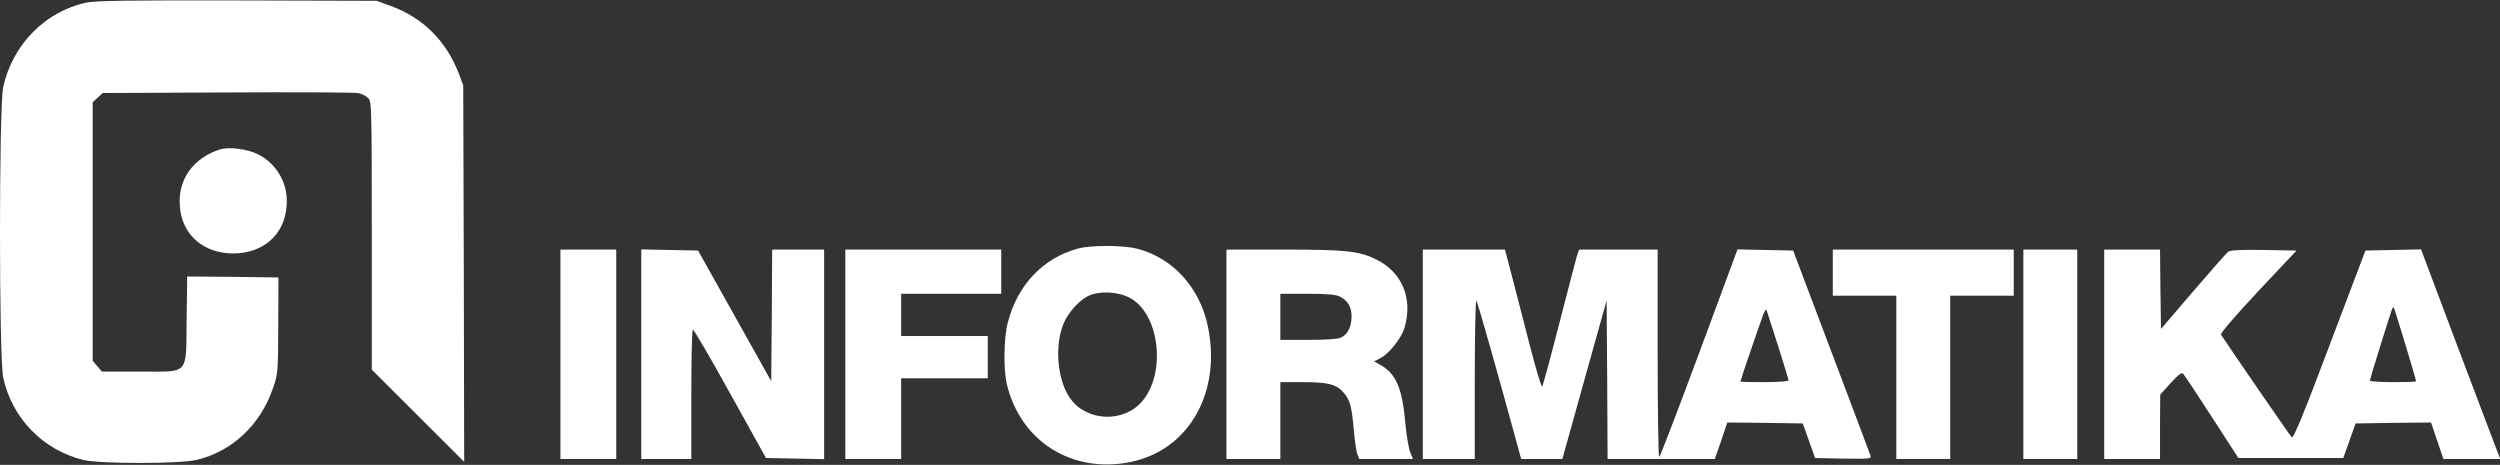 <svg xmlns="http://www.w3.org/2000/svg" xmlns:xlink="http://www.w3.org/1999/xlink" width="1280" height="238" xml:space="preserve"><rect width="100%" height="100%" fill="#333333" stroke="none"/><g transform="matrix(1 0 0 1 0 -241)"><path d="M43.671 1.475C22.721 6.098 6.098 23.213 1.475 44.753-0.689 54.884-0.689 183.045 1.475 193.274 5.86 214.06 21.763 230.499 42.392 235.569 51.245 237.634 91.375 237.634 100.227 235.569 118.424 231.241 132.882 217.667 139.276 198.979 141.931 191.504 141.931 190.717 142.03 166.718L142.128 142.128 118.817 141.833 95.506 141.636 95.211 163.767C94.818 192.684 96.981 190.324 71.212 190.324L51.933 190.324 49.573 187.57 47.212 184.816 47.212 52.425 49.769 50.065 52.327 47.704 115.866 47.409C150.882 47.212 180.98 47.409 182.75 47.704 184.681 48.088 186.478 48.97 187.963 50.261 189.733 52.032 189.832 54.097 189.832 120.784L189.832 189.34 213.438 212.946 237.044 236.552 236.847 140.161 236.552 43.77 234.388 37.966C227.995 21.147 215.995 9.147 199.569 3.147L192.291 0.492 120.981 0.295C64.523 0.197 48.392 0.393 43.671 1.475Z" fill="#FFFFFF" transform="matrix(1.002 0 0 1 0.148 240.922)"></path><path d="M112.129 76.621C98.359 81.146 90.588 92.162 91.768 105.834 92.85 120.292 103.768 129.833 119.014 129.833 134.259 129.833 145.177 120.292 146.259 105.834 147.443 94.678 141.557 83.965 131.505 78.982 126.096 76.326 116.653 75.146 112.129 76.621Z" fill="#FFFFFF" transform="matrix(1.002 0 0 1 0.148 240.922)"></path><path d="M550.512 127.374C532.709 132.292 519.726 146.062 514.808 165.242 512.743 173.013 512.546 189.143 514.316 196.717 521.3 226.224 547.955 242.847 577.856 236.552 607.364 230.356 623.986 201.045 617.101 167.406 612.97 147.341 599.298 132.194 580.807 127.374 573.725 125.604 557.102 125.505 550.512 127.374ZM578.151 153.144C592.61 162.095 595.56 191.406 583.462 205.569 574.02 216.585 555.43 215.995 546.873 204.291 540.381 195.537 538.611 178.324 542.939 166.718 545.594 159.537 552.578 152.259 558.283 150.685 564.676 148.915 572.938 149.898 578.151 153.144Z" fill="#FFFFFF" transform="matrix(1.002 0 0 1 0.148 240.922)"></path><path d="M286.223 181.471 286.223 235.077 314.747 235.077 314.747 127.866 286.223 127.866Z" fill="#FFFFFF" transform="matrix(1.002 0 0 1 0.148 240.922)"></path><path d="M327.534 181.471 327.534 235.077 353.107 235.077 353.107 202.225C353.107 184.127 353.402 169.078 353.894 168.881 354.386 168.685 362.844 183.242 372.877 201.438L391.27 234.585 406.122 234.88 420.974 235.175 420.974 127.866 394.417 127.866 394.221 161.505 393.926 195.242 375.238 161.8 356.549 128.358 341.992 128.063 327.534 127.768Z" fill="#FFFFFF" transform="matrix(1.002 0 0 1 0.148 240.922)"></path><path d="M431.794 181.471 431.794 235.077 460.318 235.077 460.318 193.766 504.579 193.766 504.579 172.127 460.318 172.127 460.318 150.488 511.464 150.488 511.464 127.866 431.794 127.866Z" fill="#FFFFFF" transform="matrix(1.002 0 0 1 0.148 240.922)"></path><path d="M626.543 181.471 626.543 235.077 654.084 235.077 654.084 195.733 665.198 195.733C678.083 195.733 682.214 196.717 685.755 200.356 689.493 204.291 690.476 207.536 691.558 219.438 692.05 225.241 692.837 231.142 693.427 232.519L694.411 235.077 721.853 235.077 720.476 231.733C719.689 229.864 718.607 223.372 718.017 217.471 716.541 199.569 713.394 191.897 706.115 187.471L701.984 185.111 705.033 183.537C709.656 181.176 715.853 173.406 717.525 167.898 721.951 152.947 716.246 139.276 702.968 132.882 694.214 128.555 687.526 127.866 655.362 127.866L626.543 127.866ZM684.575 151.964C688.608 154.029 690.476 157.177 690.476 162.095 690.476 167.308 688.509 171.34 685.067 172.914 683.493 173.701 677.198 174.094 668.346 174.094L654.084 174.094 654.084 150.488 667.854 150.488C678.28 150.488 682.411 150.882 684.575 151.964Z" fill="#FFFFFF" transform="matrix(1.002 0 0 1 0.148 240.922)"></path><path d="M726.869 181.471 726.869 235.077 753.426 235.077 753.426 194.061C753.426 171.537 753.819 153.439 754.213 153.931 754.901 154.718 765.622 192.783 776.147 231.437L777.13 235.077 798.179 235.077 809.49 194.455 820.801 153.931 821.096 194.455 821.293 235.077 876.079 235.077 879.325 225.733 882.472 216.389 901.75 216.585 921.029 216.88 924.176 225.733 927.324 234.585 941.782 234.88C955.257 235.077 956.143 234.978 955.651 233.405 955.356 232.421 946.307 208.422 935.586 179.996L916.111 128.358 901.849 128.063 887.685 127.768 868.013 180.98C857.194 210.192 848.047 234.093 847.653 234.093 847.26 234.093 846.866 210.192 846.866 180.98L846.866 127.866 806.736 127.866 805.654 131.013C805.162 132.784 801.031 148.423 796.605 165.734 792.179 183.045 788.245 197.602 787.851 197.996 787.458 198.389 784.901 189.733 782.048 178.816 779.196 167.898 775.163 151.865 772.901 143.308L768.868 127.866 726.869 127.866ZM908.34 176.947C911.291 186.291 913.75 194.356 913.75 194.848 913.75 195.34 908.242 195.733 901.455 195.733 894.669 195.733 889.161 195.635 889.161 195.438 889.161 194.848 899.783 163.668 900.964 160.816 901.652 159.144 902.341 158.259 902.537 158.849 902.734 159.439 905.291 167.504 908.34 176.947Z" fill="#FFFFFF" transform="matrix(1.002 0 0 1 0.148 240.922)"></path><path d="M936.373 139.669 936.373 151.472 968.831 151.472 968.831 235.077 996.371 235.077 996.371 151.472 1028.83 151.472 1028.83 127.866 936.373 127.866Z" fill="#FFFFFF" transform="matrix(1.002 0 0 1 0.148 240.922)"></path><path d="M1033.75 181.471 1033.75 235.077 1061.29 235.077 1061.29 127.866 1033.75 127.866Z" fill="#FFFFFF" transform="matrix(1.002 0 0 1 0.148 240.922)"></path><path d="M1075.06 181.471 1075.06 235.077 1103.58 235.077 1103.58 218.553 1103.68 202.127 1108.99 196.225C1112.93 191.897 1114.6 190.619 1115.39 191.406 1115.98 191.996 1122.57 202.028 1130.04 213.536L1143.61 234.585 1197.22 234.585 1200.37 225.733 1203.51 216.88 1222.79 216.585 1242.07 216.389 1245.22 225.733 1248.37 235.077 1277.38 235.077 1257.12 181.471 1236.96 127.768 1222.69 128.063 1208.53 128.358 1190.24 176.75C1176.37 213.635 1171.65 224.946 1170.86 223.962 1169.88 222.979 1136.73 174.685 1134.76 171.439 1134.27 170.75 1141.55 162.291 1153.65 149.308L1173.32 128.358 1156.5 128.063C1144.2 127.866 1139.38 128.161 1138.3 129.046 1137.42 129.735 1129.45 138.882 1120.4 149.406L1104.07 168.488 1103.78 148.128 1103.58 127.866 1075.06 127.866ZM1228.89 176.258C1231.94 186.389 1234.4 194.848 1234.4 195.242 1234.4 195.635 1229.09 195.733 1222.6 195.733 1216.1 195.733 1210.79 195.34 1210.79 194.946 1210.79 194.258 1220.92 161.603 1222.1 158.455 1222.4 157.669 1222.79 157.275 1222.99 157.472 1223.19 157.669 1225.84 166.127 1228.89 176.258Z" fill="#FFFFFF" transform="matrix(1.002 0 0 1 0.148 240.922)"></path></g></svg>
